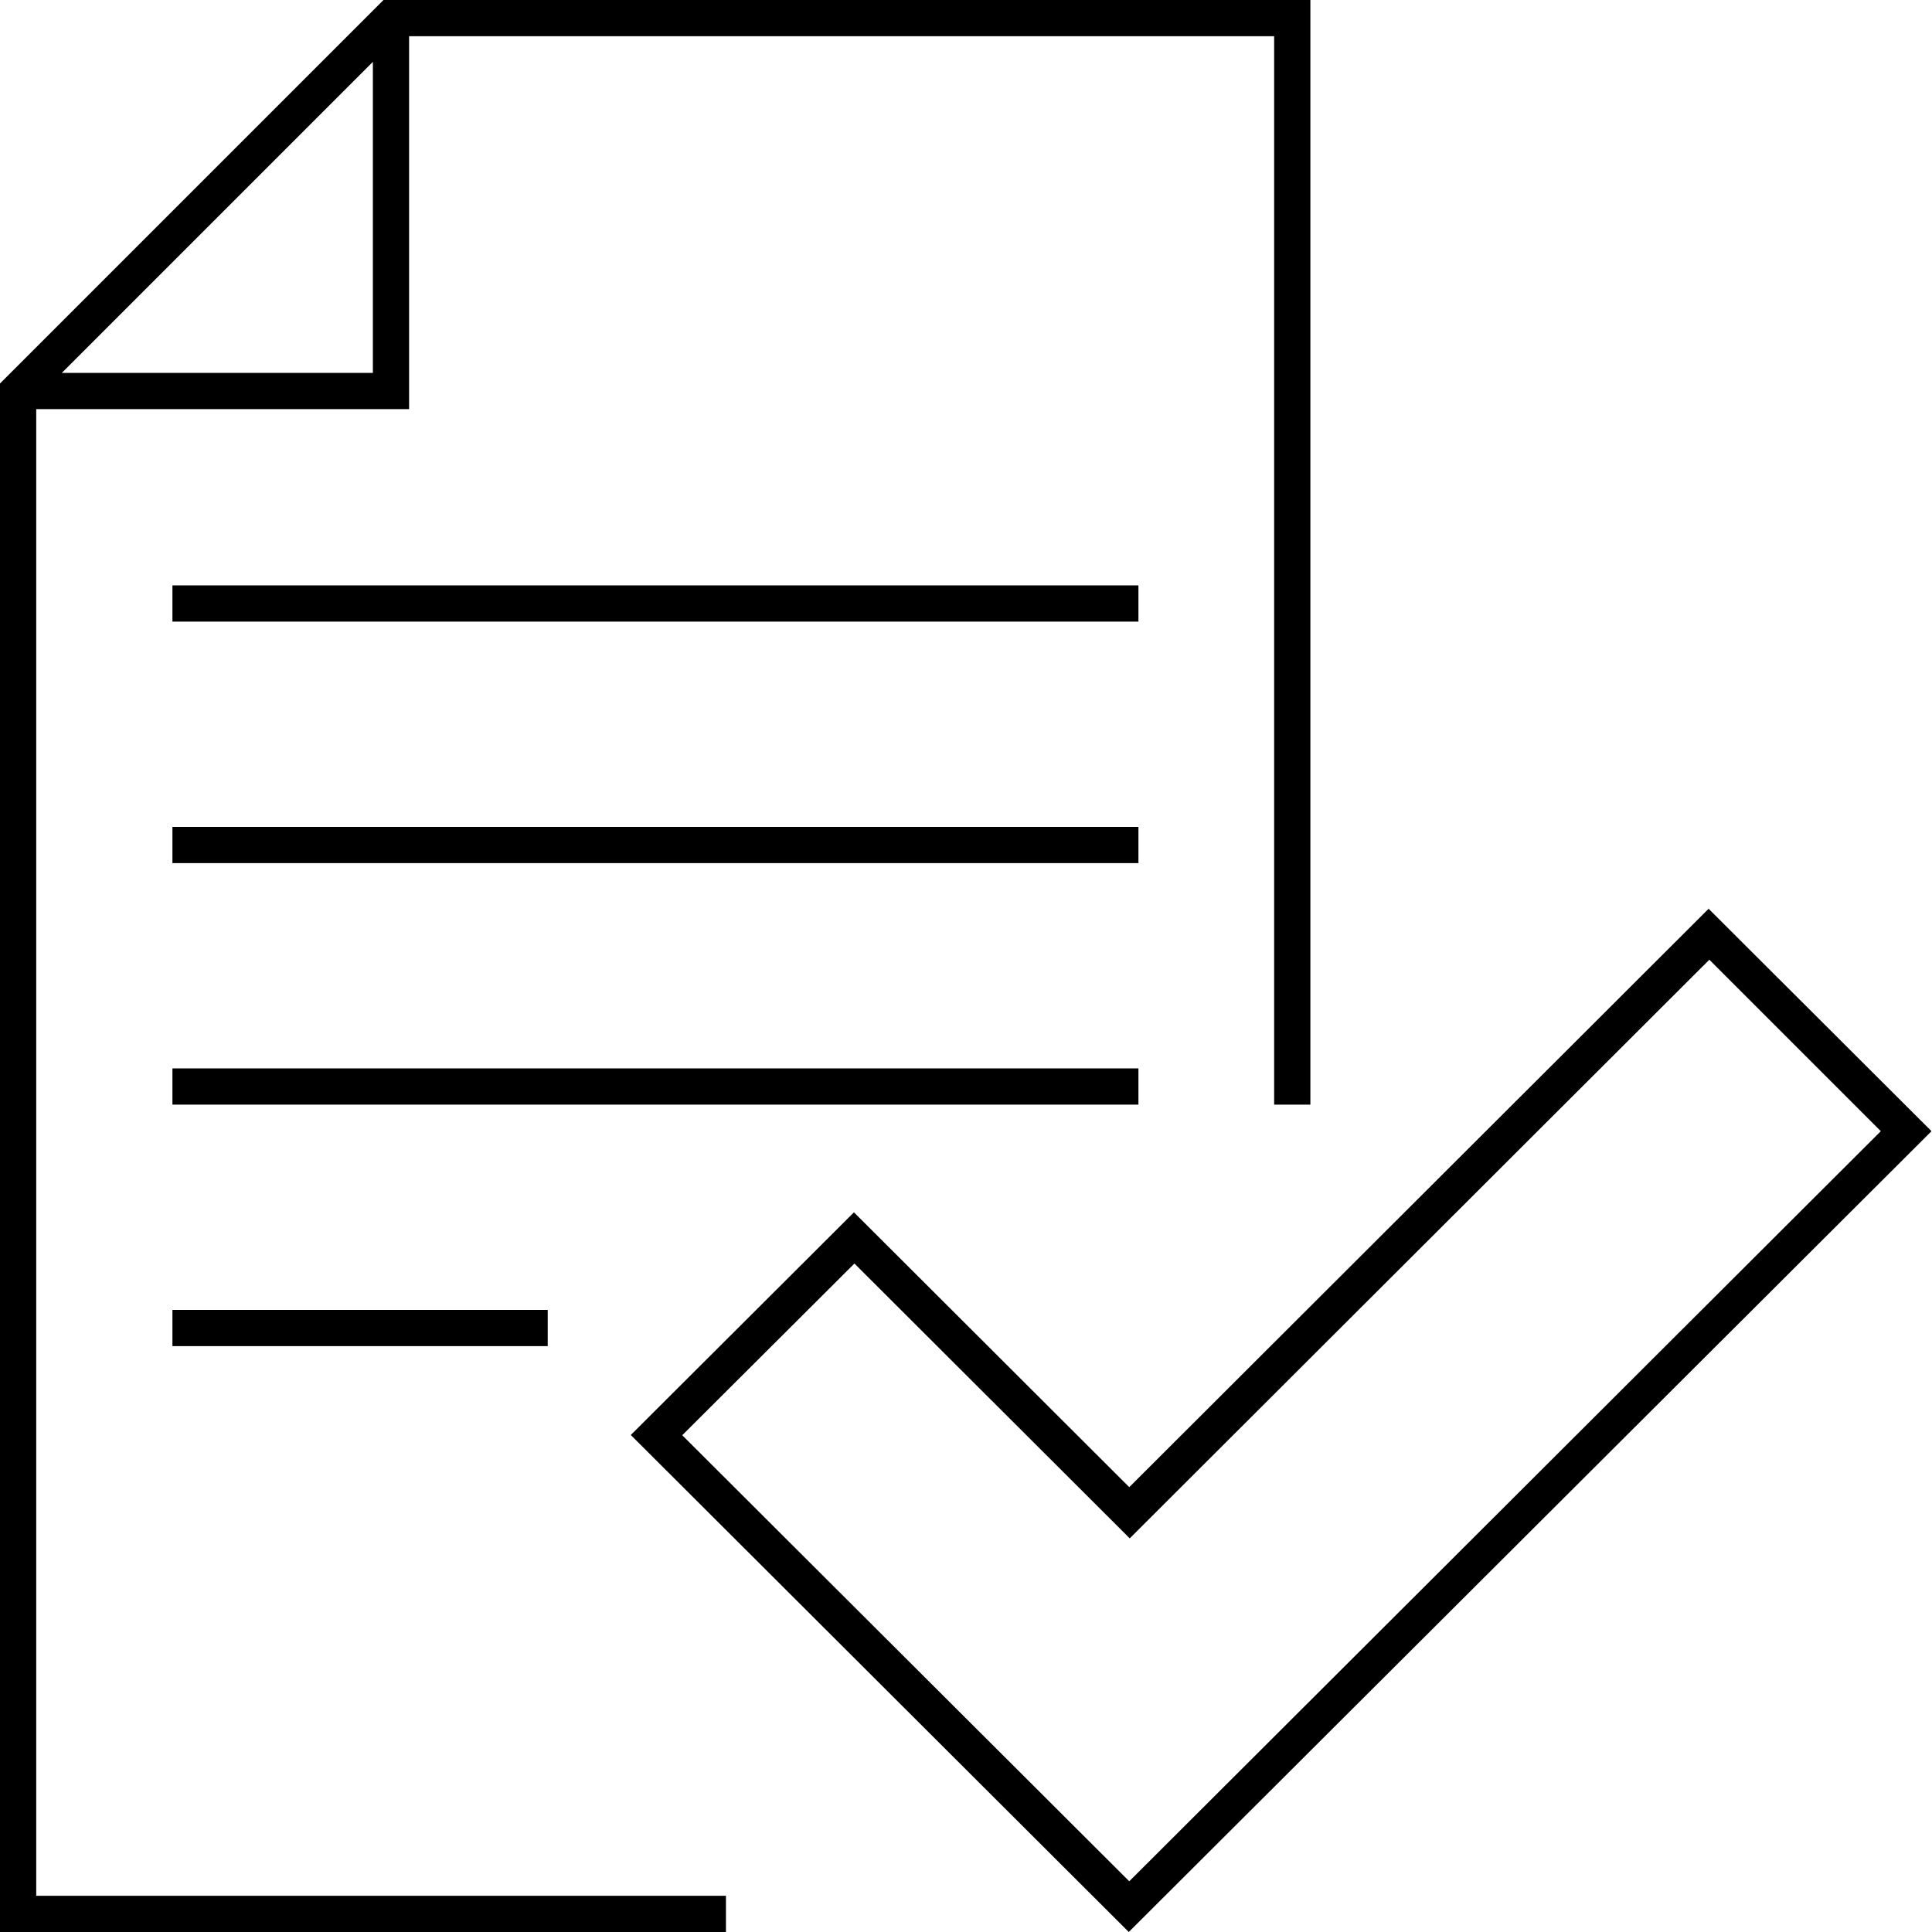 <svg xmlns="http://www.w3.org/2000/svg" id="Ebene_1" viewBox="0 0 40 40"><path d="M35.38,18.81l-12,11.98-5.7-5.69-4.62,4.61,10.31,10.29,16.62-16.58-4.62-4.61ZM14.13,29.71l3.56-3.55,5.7,5.69,12-11.98,3.55,3.55-15.56,15.53-9.25-9.23Z"></path><rect x="3.57" y="17.12" width="20" height=".75"></rect><rect x="3.57" y="12.12" width="20" height=".75"></rect><rect x="3.57" y="22.12" width="20" height=".75"></rect><rect x="3.57" y="27.12" width="7.77" height=".75"></rect><path d="M.75,8.47h7.72s0-7.72,0-7.72h17.91v22.12h.75V0H7.94L0,7.94v32.06h15.03v-.75H.75V8.47ZM1.28,7.72L7.72,1.28v6.44H1.28Z"></path></svg>
